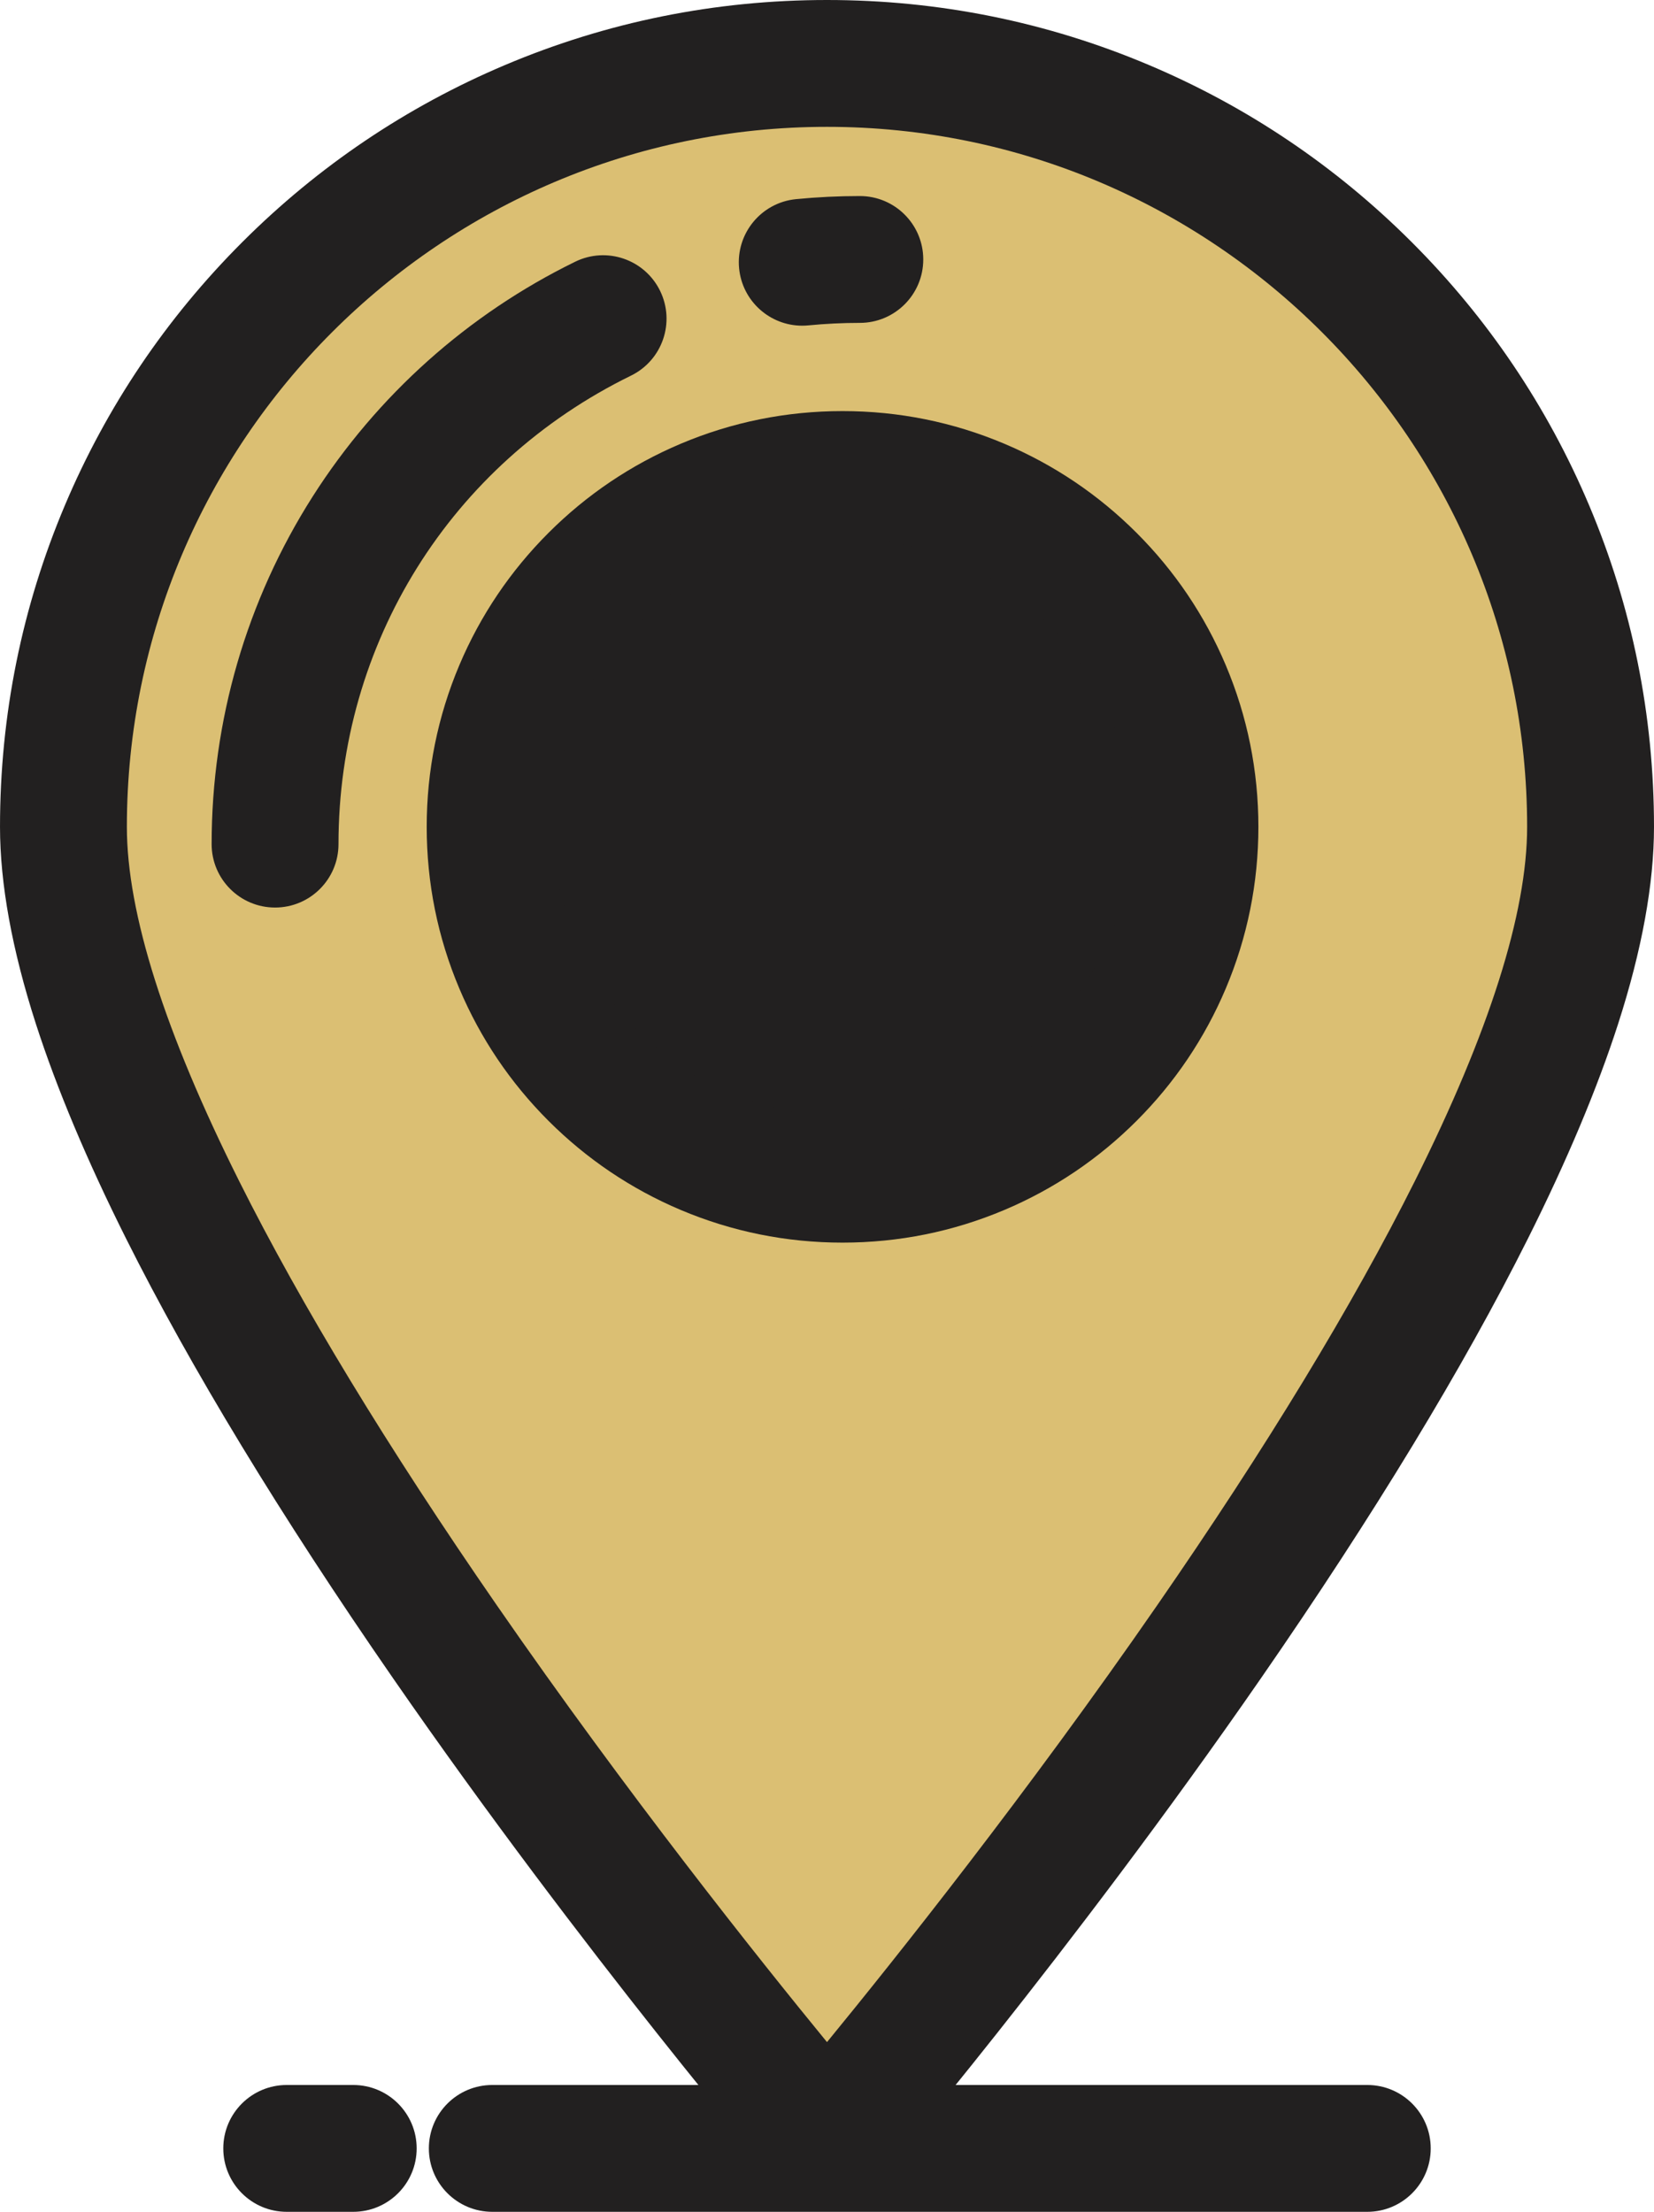 <?xml version="1.0" encoding="UTF-8" standalone="no"?><svg xmlns="http://www.w3.org/2000/svg" xmlns:xlink="http://www.w3.org/1999/xlink" fill="#000000" height="3000" preserveAspectRatio="xMidYMid meet" version="1" viewBox="378.5 0.0 2243.0 3000.0" width="2243" zoomAndPan="magnify"><g id="change1_1"><path d="M2493.51,1136.64c0,548.7-993.51,1710.6-993.51,1710.6,0,0-993.51-1161.9-993.51-1710.6S951.3,143.13,1500,143.13s993.51,444.81,993.51,993.51Z" fill="#dbbf73"/></g><g id="change2_1"><path d="M1500,2990.36c-25.15,0-49.04-11-65.38-30.12-2.62-3.06-264.72-310.41-523.1-683.94-152.6-220.6-274.43-421.28-362.12-596.48-52.94-105.78-94.07-203.73-122.25-291.14-32.28-100.14-48.64-190.03-48.64-267.19,0-151.36,29.66-298.24,88.17-436.56,56.49-133.56,137.34-253.49,240.31-356.45,102.97-102.97,222.9-183.82,356.45-240.31C1201.76,29.66,1348.64,0,1500,0s298.24,29.66,436.56,88.17c133.56,56.49,253.49,137.34,356.45,240.31,102.97,102.97,183.82,222.9,240.31,356.45,58.5,138.32,88.17,285.2,88.17,436.56,0,77.16-16.37,167.05-48.64,267.19-28.17,87.41-69.31,185.37-122.25,291.14-87.69,175.2-209.53,375.89-362.12,596.48-258.38,373.53-520.48,680.88-523.1,683.94-16.34,19.11-40.23,30.12-65.38,30.12Zm0-2818.32c-523.53,0-949.45,425.92-949.45,949.45,0,116.84,51.27,278.58,152.4,480.73,83.95,167.81,201.45,361.29,349.25,575.04,176.57,255.36,354.97,479.24,447.8,592.56,92.83-113.32,271.23-337.21,447.8-592.56,147.8-213.75,265.31-407.23,349.25-575.04,101.12-202.15,152.4-363.9,152.4-480.73,0-523.53-425.92-949.45-949.45-949.45Z" fill="#222020"/></g><g id="change3_1"><circle cx="1521.08" cy="1121.49" fill="#222020" r="477.91"/></g><g id="change2_2"><path d="M1521.08,1685.43c-76.09,0-149.95-14.92-219.53-44.35-67.16-28.41-127.46-69.06-179.23-120.82-51.76-51.76-92.41-112.06-120.82-179.23-29.43-69.58-44.35-143.44-44.35-219.53s14.92-149.95,44.35-219.53c28.41-67.16,69.06-127.46,120.82-179.23s112.06-92.41,179.23-120.82c69.58-29.43,143.44-44.35,219.53-44.35s149.95,14.92,219.53,44.35c67.16,28.41,127.46,69.06,179.23,120.82,51.76,51.76,92.41,112.06,120.82,179.23,29.43,69.58,44.35,143.44,44.35,219.53s-14.92,149.95-44.35,219.53c-28.41,67.16-69.06,127.46-120.82,179.23-51.76,51.76-112.06,92.41-179.23,120.82-69.58,29.43-143.44,44.35-219.53,44.35Zm0-955.82c-216.09,0-391.89,175.8-391.89,391.89s175.8,391.89,391.89,391.89,391.89-175.8,391.89-391.89-175.8-391.89-391.89-391.89Z" fill="#222020"/></g><g id="change3_2"><path d="M1466.33,441.74c-43.74,0-81.17-33.22-85.51-77.66-4.62-47.28,29.96-89.36,77.25-93.98,28.54-2.79,57.62-4.2,86.45-4.2,47.51,0,86.02,38.51,86.02,86.02s-38.51,86.02-86.02,86.02c-23.26,0-46.72,1.14-69.71,3.39-2.84,.28-5.67,.41-8.47,.41Z" fill="#222020"/></g><g id="change3_3"><path d="M751.51,1230.94c-47.51,0-86.02-38.51-86.02-86.02,0-167.69,47.41-330.76,137.1-471.6,87.24-137,210.33-247.08,355.95-318.35,42.67-20.88,94.19-3.22,115.08,39.45,20.88,42.67,3.22,94.19-39.45,115.08-244.66,119.74-396.64,363.22-396.64,635.42,0,47.51-38.51,86.02-86.02,86.02Z" fill="#222020"/></g><g fill="#222020" id="change2_3"><path d="M2232.68,3000H1046.1c-47.51,0-86.02-38.51-86.02-86.02s38.51-86.02,86.02-86.02h1186.58c47.51,0,86.02,38.51,86.02,86.02s-38.51,86.02-86.02,86.02Z"/><path d="M857.52,3000h-90.19c-47.51,0-86.02-38.51-86.02-86.02s38.51-86.02,86.02-86.02h90.19c47.51,0,86.02,38.51,86.02,86.02s-38.51,86.02-86.02,86.02Z"/></g></svg>